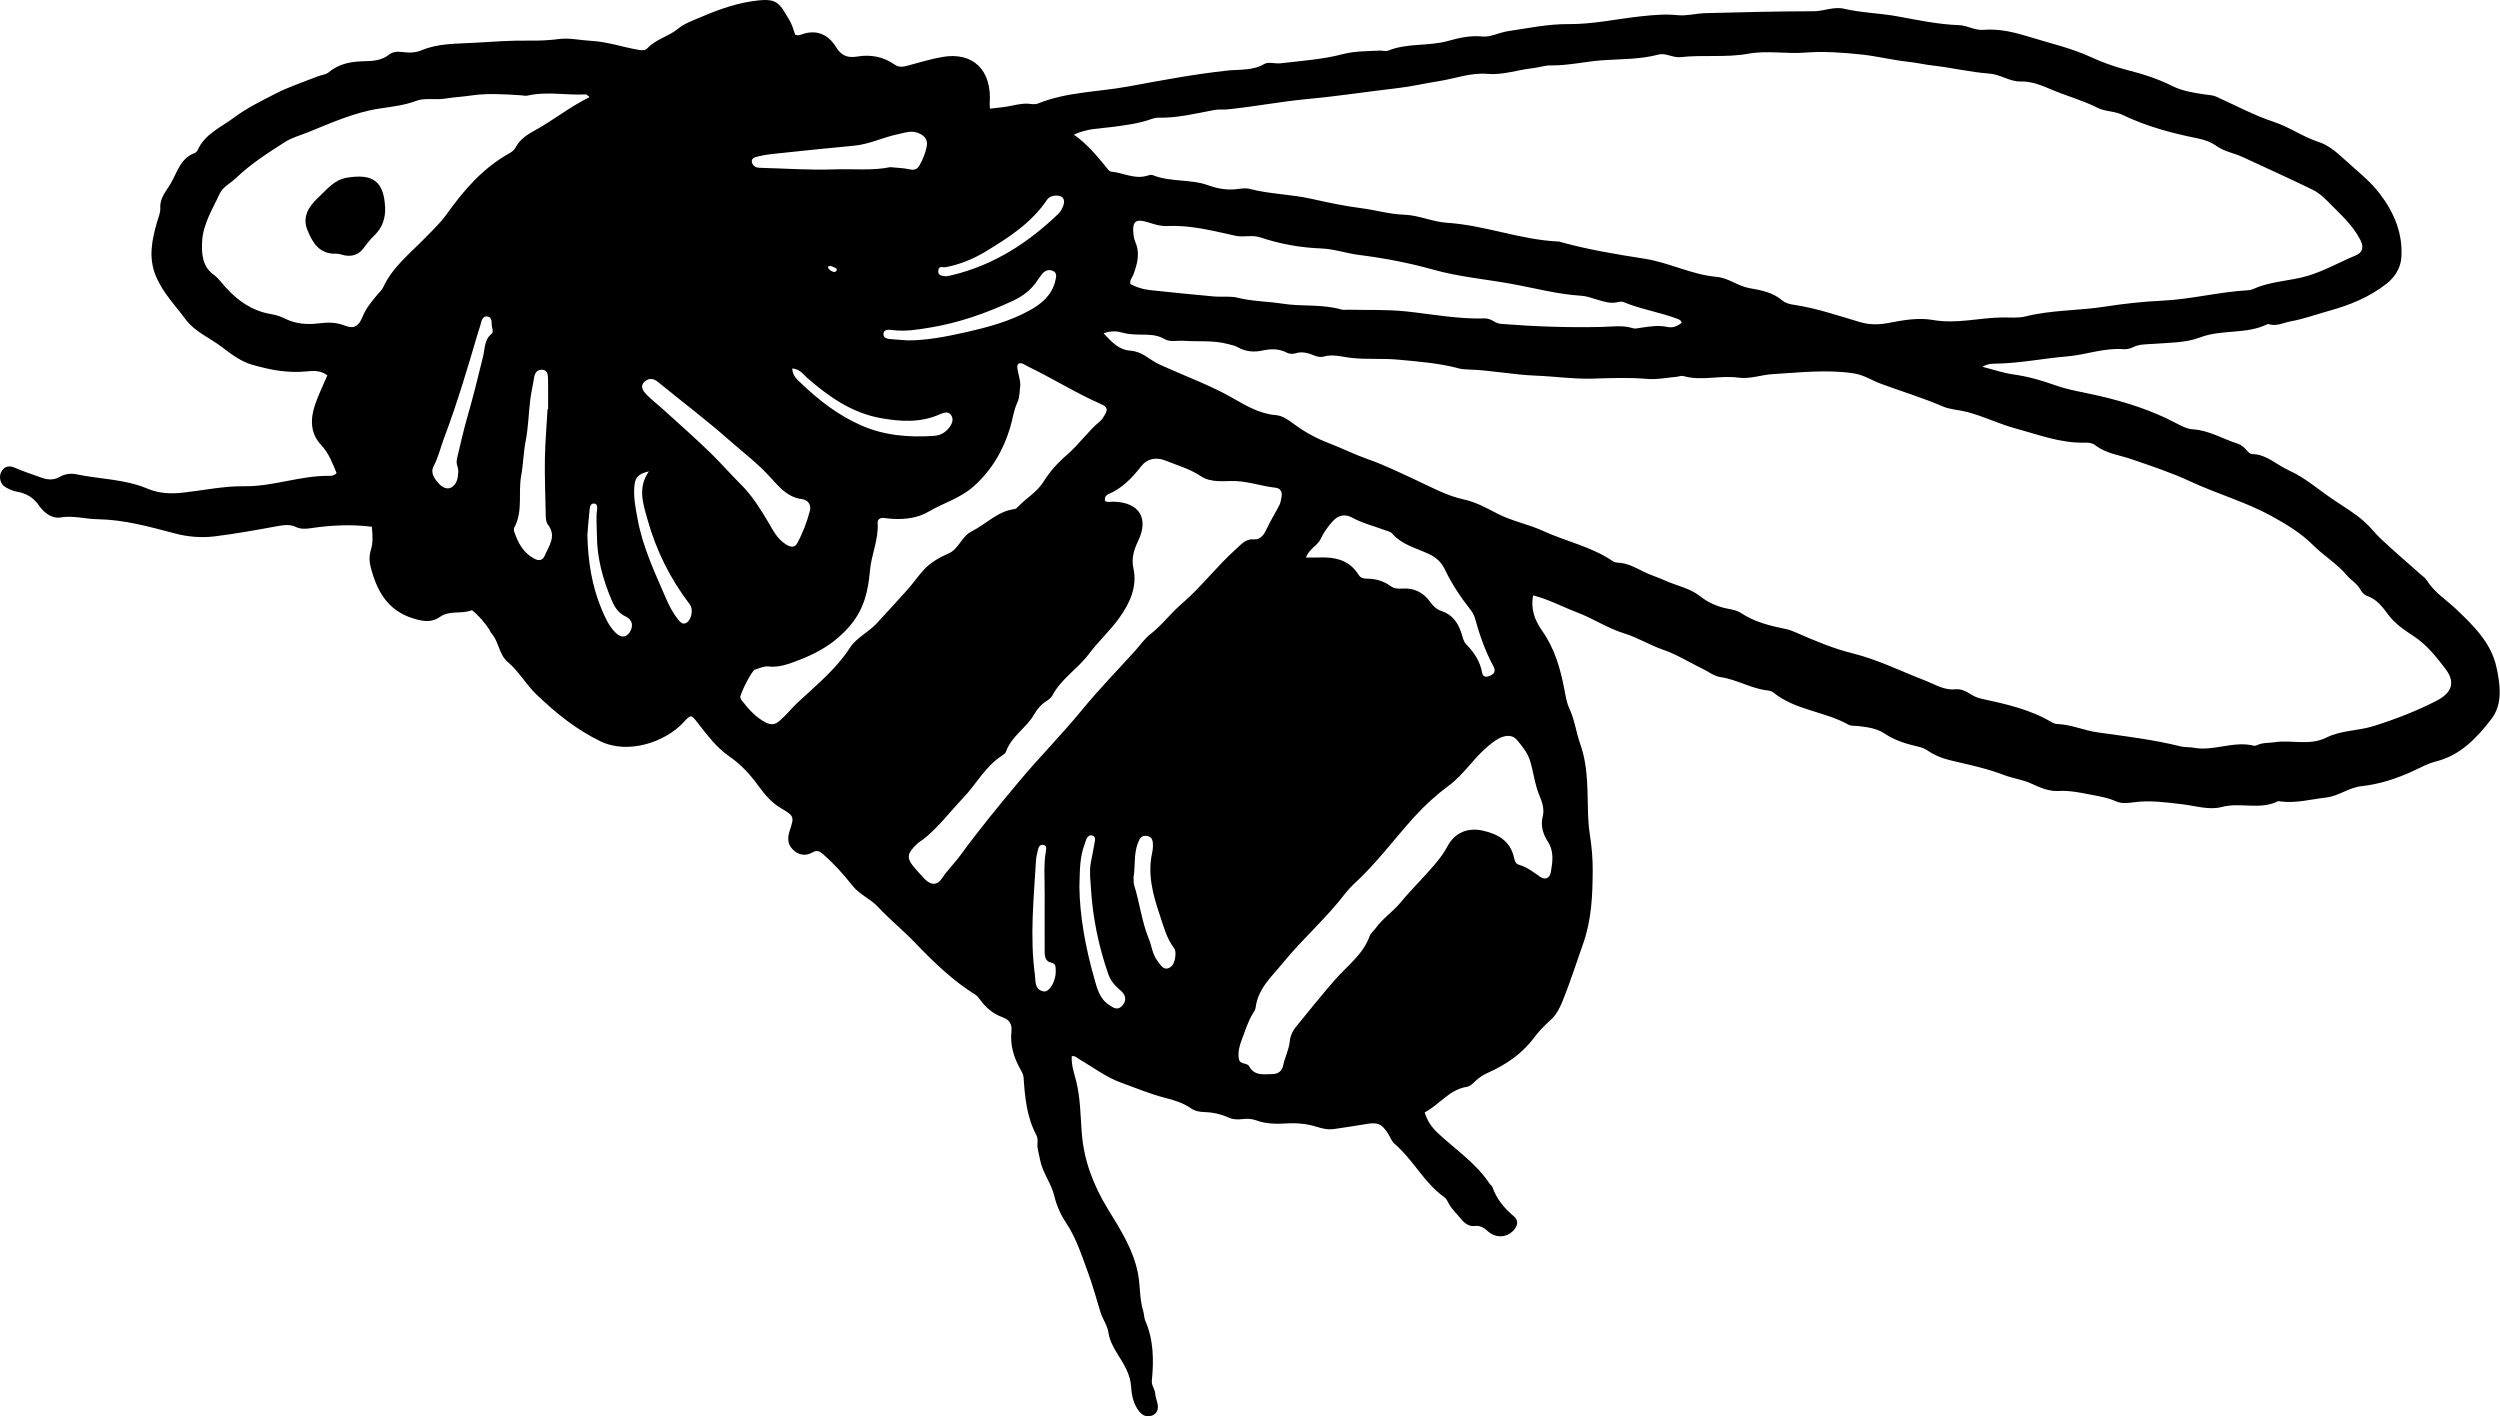 <svg width="173" height="98" viewBox="0 0 173 98" fill="none" xmlns="http://www.w3.org/2000/svg">
<g clip-path="url(#clip0_73_1557)">
<path d="M25.742 36.451C24.266 36.27 22.871 36.347 21.475 36.555C21.125 36.607 20.8 36.623 20.446 36.455C20.108 36.294 19.718 36.315 19.32 36.387C17.836 36.659 16.352 36.932 14.856 37.117C13.939 37.229 12.998 37.153 12.097 36.912C10.335 36.447 8.586 35.958 6.74 35.929C5.888 35.917 5.059 35.657 4.17 35.809C3.599 35.906 3.032 35.472 2.711 35.003C2.312 34.418 1.818 34.133 1.15 34.021C0.873 33.973 0.599 33.84 0.35 33.696C2.70562e-05 33.492 -0.109 32.938 0.121 32.593C0.35 32.248 0.647 32.2 1.038 32.373C1.653 32.637 2.292 32.85 2.928 33.074C3.338 33.219 3.744 33.223 4.138 32.998C4.488 32.798 4.886 32.738 5.26 32.818C6.909 33.163 8.63 33.147 10.219 33.82C11.003 34.153 11.839 34.185 12.68 34.089C14.084 33.933 15.491 33.628 16.895 33.648C18.91 33.676 20.804 32.894 22.806 32.93C22.959 32.93 23.132 32.914 23.293 32.734C23.007 32.068 22.77 31.37 22.219 30.789C21.459 29.983 21.467 28.976 21.809 27.986C22.046 27.296 22.372 26.638 22.654 25.973C22.191 25.632 21.709 25.648 21.226 25.7C19.919 25.836 18.656 25.592 17.422 25.231C16.653 25.006 15.994 24.501 15.362 24.02C14.53 23.382 13.505 22.977 12.857 22.115C12.137 21.149 11.289 20.287 10.798 19.132C10.247 17.832 10.516 16.617 10.862 15.382C10.955 15.046 11.116 14.729 11.091 14.368C11.055 13.706 11.506 13.217 11.803 12.716C12.258 11.946 12.479 10.947 13.48 10.586C13.561 10.558 13.641 10.466 13.677 10.386C14.188 9.251 15.294 8.814 16.207 8.128C17.092 7.467 18.069 6.994 19.034 6.496C19.967 6.015 20.977 5.686 21.958 5.297C22.227 5.189 22.557 5.169 22.762 4.993C23.506 4.371 24.363 4.251 25.288 4.235C25.859 4.227 26.438 4.166 26.928 3.777C27.19 3.573 27.528 3.557 27.853 3.601C28.308 3.665 28.782 3.649 29.185 3.477C30.343 2.984 31.581 3.036 32.776 2.963C34.043 2.891 35.322 2.791 36.596 2.811C37.3 2.823 37.996 2.791 38.704 2.699C39.419 2.607 40.167 2.791 40.899 2.827C41.993 2.883 43.027 3.24 44.089 3.433C44.362 3.481 44.623 3.533 44.808 3.332C45.395 2.703 46.26 2.53 46.908 1.997C47.374 1.612 47.969 1.412 48.532 1.171C49.831 0.614 51.15 0.152 52.574 0.02C53.479 -0.064 53.861 0.092 54.315 0.874C54.46 1.123 54.625 1.363 54.746 1.624C54.866 1.881 54.939 2.157 55.027 2.398C55.269 2.502 55.441 2.386 55.618 2.334C56.608 2.037 57.364 2.462 57.846 3.248C58.232 3.878 58.667 4.022 59.338 3.91C60.259 3.757 61.132 3.926 61.912 4.471C62.202 4.672 62.483 4.632 62.821 4.539C63.625 4.327 64.418 4.078 65.242 3.938C67.301 3.589 68.664 4.808 68.487 7.178C68.479 7.266 68.499 7.358 68.507 7.519C68.998 7.455 69.473 7.427 69.931 7.33C70.406 7.23 70.872 7.126 71.359 7.198C71.512 7.218 71.693 7.218 71.833 7.162C73.82 6.356 75.968 6.368 78.035 5.991C80.335 5.57 82.635 5.129 84.972 4.88C85.8 4.792 86.693 4.9 87.489 4.427C87.775 4.259 88.245 4.427 88.627 4.379C90.059 4.207 91.507 4.118 92.91 3.749C93.755 3.529 94.624 3.545 95.488 3.501C95.681 3.493 95.898 3.573 96.059 3.505C97.39 2.959 98.846 3.216 100.214 2.831C100.95 2.623 101.738 2.442 102.57 2.526C103.145 2.587 103.749 2.246 104.348 2.157C105.739 1.953 107.119 1.656 108.546 1.668C110.247 1.684 111.92 1.299 113.609 1.123C114.434 1.035 115.254 0.962 116.095 1.051C116.722 1.115 117.37 0.926 118.009 0.91C120.506 0.846 123.008 0.782 125.509 0.778C126.221 0.778 126.889 0.437 127.609 0.606C128.823 0.89 130.07 0.906 131.3 1.131C132.7 1.388 134.119 1.688 135.559 1.74C136.15 1.76 136.661 2.117 137.252 2.065C138.398 1.969 139.492 2.258 140.554 2.587C141.921 3.012 143.321 3.324 144.644 3.93C145.44 4.295 146.289 4.612 147.165 4.836C148.243 5.109 149.317 5.446 150.33 5.955C151.01 6.296 151.782 6.416 152.538 6.532C152.824 6.576 153.109 6.572 153.379 6.697C154.694 7.286 155.973 7.98 157.332 8.429C158.434 8.794 159.371 9.476 160.473 9.833C161.088 10.033 161.655 10.494 162.142 10.947C163.01 11.749 163.972 12.471 164.691 13.418C165.685 14.721 166.296 16.192 166.171 17.849C166.119 18.538 165.721 19.184 165.15 19.633C163.972 20.555 162.624 21.109 161.181 21.506C160.288 21.754 159.423 22.075 158.506 22.239C158.008 22.332 157.537 22.604 157.002 22.432C156.974 22.424 156.934 22.42 156.906 22.432C155.438 23.162 153.761 22.769 152.233 23.354C151.243 23.731 150.089 23.715 149.003 23.795C148.521 23.831 148.05 23.807 147.6 24.028C147.407 24.124 147.161 24.18 146.948 24.164C145.613 24.056 144.354 24.553 143.055 24.662C141.431 24.798 139.83 25.127 138.197 25.163C137.916 25.167 137.626 25.139 137.176 25.379C137.988 25.588 138.632 25.812 139.295 25.905C140.289 26.045 141.226 26.302 142.171 26.642C143.16 26.999 144.222 27.152 145.255 27.392C147.101 27.821 148.895 28.391 150.58 29.281C150.95 29.477 151.336 29.682 151.75 29.71C152.876 29.778 153.817 30.38 154.855 30.704C155.104 30.781 155.297 30.961 155.47 31.158C155.579 31.278 155.683 31.418 155.856 31.422C156.853 31.438 157.525 32.16 158.357 32.533C159.512 33.054 160.433 33.88 161.458 34.57C162.198 35.071 162.958 35.513 163.634 36.118C164.044 36.487 164.366 36.92 164.76 37.289C165.637 38.115 166.553 38.897 167.454 39.699C167.623 39.847 167.824 39.98 167.937 40.164C168.46 41.002 169.292 41.511 169.984 42.169C171.182 43.312 172.397 44.499 172.755 46.171C173.012 47.366 173.213 48.709 172.393 49.772C171.399 51.055 170.273 52.258 168.588 52.687C167.993 52.836 167.454 53.14 166.911 53.389C165.785 53.902 164.623 54.271 163.417 54.404C162.528 54.5 161.84 55.089 160.963 55.19C159.918 55.31 158.892 55.594 157.823 55.462C157.758 55.454 157.682 55.422 157.634 55.446C156.395 56.072 155.036 55.498 153.745 55.843C152.86 56.08 151.907 55.755 150.99 55.651C149.88 55.522 148.774 55.366 147.656 55.518C147.234 55.575 146.812 55.627 146.421 55.45C145.826 55.181 145.199 55.093 144.568 54.969C143.872 54.833 143.192 54.696 142.472 54.736C141.817 54.773 141.193 54.52 140.622 54.247C139.999 53.95 139.327 53.878 138.708 53.642C137.538 53.193 136.327 52.932 135.117 52.651C134.493 52.507 133.886 52.29 133.347 51.909C133.146 51.769 132.881 51.697 132.631 51.641C131.843 51.456 131.095 51.224 130.408 50.758C129.877 50.402 129.209 50.313 128.57 50.241C128.349 50.217 128.087 50.249 127.906 50.145C126.261 49.219 124.251 49.158 122.734 47.935C122.638 47.859 122.505 47.799 122.38 47.787C121.218 47.675 120.213 47.025 119.067 46.857C118.604 46.789 118.25 46.488 117.848 46.295C116.927 45.858 116.059 45.293 115.105 44.968C114.168 44.647 113.332 44.118 112.375 43.825C111.253 43.48 110.239 42.795 109.133 42.378C108.128 41.997 107.171 41.475 106.093 41.199C105.904 42.169 106.23 42.955 106.7 43.625C107.581 44.868 107.979 46.263 108.257 47.719C108.341 48.156 108.406 48.617 108.595 49.014C108.969 49.808 109.065 50.678 109.351 51.48C109.962 53.197 109.821 54.957 109.91 56.709C109.93 57.094 109.97 57.463 110.03 57.84C110.151 58.626 110.219 59.428 110.215 60.222C110.207 61.942 110.143 63.639 109.548 65.319C109.077 66.642 108.655 67.985 108.124 69.293C107.927 69.774 107.694 70.231 107.304 70.58C106.869 70.969 106.471 71.386 106.125 71.847C105.293 72.954 104.183 73.692 102.936 74.249C102.639 74.381 102.377 74.554 102.136 74.774C101.947 74.947 101.738 75.175 101.513 75.207C100.278 75.4 99.602 76.45 98.589 76.976C98.77 77.581 99.076 78.018 99.522 78.431C100.74 79.562 102.148 80.504 103.085 81.916C103.137 81.996 103.242 82.048 103.27 82.133C103.56 82.971 104.094 83.612 104.77 84.178C105.112 84.462 105.027 84.855 104.694 85.188C104.227 85.653 103.499 85.689 102.956 85.2C102.671 84.944 102.433 84.795 102.031 84.839C101.665 84.883 101.356 84.659 101.122 84.374C100.821 84.001 100.455 83.68 100.23 83.243C100.157 83.103 100.081 82.939 99.956 82.854C98.553 81.864 97.805 80.268 96.522 79.169C96.288 78.973 96.212 78.688 96.055 78.447C95.597 77.734 95.319 77.641 94.455 77.798C93.759 77.922 93.055 78.01 92.355 78.123C91.929 78.191 91.523 78.107 91.121 77.978C90.437 77.762 89.741 77.698 89.026 77.742C88.318 77.786 87.61 77.778 86.93 77.529C86.621 77.417 86.303 77.401 85.981 77.441C85.659 77.481 85.33 77.477 85.032 77.341C84.465 77.084 83.878 76.964 83.259 76.948C82.969 76.94 82.675 76.876 82.434 76.707C81.895 76.334 81.284 76.138 80.661 75.981C79.603 75.713 78.594 75.287 77.576 74.919C76.543 74.546 75.626 73.844 74.66 73.282C74.528 73.206 74.427 73.058 74.166 73.086C74.126 73.668 74.327 74.253 74.463 74.778C74.769 75.977 74.765 77.196 74.858 78.399C75.01 80.34 75.674 82.048 76.679 83.689C77.528 85.076 78.417 86.455 78.742 88.095C78.915 88.966 78.843 89.872 79.112 90.73C79.177 90.942 79.165 91.183 79.249 91.384C79.832 92.719 79.848 94.118 79.708 95.526C79.671 95.883 79.921 96.115 79.941 96.436C79.957 96.689 80.066 96.929 80.11 97.182C80.17 97.535 80.066 97.828 79.708 97.96C79.362 98.084 79.08 97.96 78.851 97.691C78.437 97.198 78.308 96.549 78.276 95.983C78.224 95.085 77.773 94.411 77.343 93.717C77.053 93.244 76.788 92.775 76.707 92.23C76.631 91.704 76.301 91.291 76.153 90.802C75.875 89.888 75.622 88.962 75.292 88.067C74.853 86.872 74.472 85.657 73.748 84.579C73.382 84.029 73.112 83.408 72.951 82.738C72.742 81.868 72.135 81.146 71.97 80.244C71.902 79.867 71.765 79.502 71.793 79.113C71.805 78.921 71.813 78.732 71.717 78.552C71.053 77.305 70.924 75.941 70.832 74.566C70.82 74.365 70.727 74.201 70.631 74.032C70.16 73.206 69.887 72.328 69.992 71.366C70.044 70.877 69.863 70.58 69.404 70.407C68.753 70.167 68.23 69.754 67.828 69.188C67.735 69.06 67.631 68.92 67.502 68.84C65.914 67.849 64.574 66.546 63.3 65.215C62.479 64.36 61.558 63.618 60.758 62.76C60.227 62.187 59.475 61.906 58.988 61.285C58.373 60.503 57.71 59.769 56.958 59.111C56.7 58.887 56.531 58.81 56.214 58.991C55.747 59.256 55.273 59.183 54.882 58.806C54.492 58.43 54.48 57.996 54.649 57.483C54.979 56.481 54.947 56.469 54.006 55.903C53.386 55.53 52.932 54.997 52.514 54.424C51.931 53.618 51.287 52.9 50.439 52.322C49.602 51.749 48.971 50.903 48.339 50.097C47.812 49.419 47.837 49.407 47.274 50.013C46.051 51.324 43.493 52.242 41.539 51.292C39.866 50.478 38.486 49.359 37.151 48.088C36.399 47.374 35.917 46.468 35.133 45.806C34.521 45.289 34.525 44.399 34.002 43.817C33.938 43.749 33.918 43.645 33.862 43.565C33.524 43.059 33.134 42.602 32.659 42.225C31.947 42.518 31.115 42.209 30.439 42.694C29.86 43.107 29.265 42.999 28.605 42.799C26.796 42.245 26.064 40.866 25.642 39.206C25.545 38.825 25.545 38.44 25.662 38.067C25.819 37.562 25.79 37.06 25.734 36.479L25.742 36.451ZM76.37 23.066C76.945 23.675 77.411 24.212 78.236 24.268C78.722 24.301 79.165 24.549 79.555 24.826C79.981 25.127 80.448 25.315 80.918 25.524C82.382 26.173 83.878 26.731 85.281 27.533C86.206 28.062 87.16 28.635 88.294 28.728C88.776 28.768 89.174 29.073 89.569 29.365C90.288 29.898 91.085 30.332 91.921 30.652C92.842 31.005 93.723 31.45 94.664 31.779C95.806 32.176 96.904 32.722 98.006 33.231C99.096 33.736 100.129 34.313 101.324 34.57C102.14 34.747 102.88 35.16 103.624 35.545C104.629 36.066 105.759 36.27 106.769 36.736C108.369 37.469 110.135 37.826 111.611 38.837C111.711 38.905 111.852 38.933 111.977 38.937C112.608 38.969 113.147 39.262 113.694 39.538C114.18 39.787 114.711 39.94 115.202 40.164C116.014 40.537 116.931 40.689 117.643 41.255C118.214 41.708 118.841 41.981 119.549 42.121C119.863 42.181 120.205 42.241 120.462 42.41C121.423 43.051 122.509 43.312 123.615 43.536C123.864 43.589 124.106 43.693 124.339 43.793C125.598 44.346 126.861 44.88 128.208 45.213C129.945 45.646 131.554 46.452 133.219 47.093C133.902 47.358 134.526 47.779 135.314 47.699C135.668 47.663 136.01 47.807 136.315 48.004C136.561 48.164 136.81 48.284 137.103 48.349C138.793 48.717 140.478 49.082 141.99 49.984C142.098 50.049 142.231 50.097 142.352 50.101C143.321 50.133 144.21 50.55 145.163 50.682C147.089 50.951 149.027 51.179 150.926 51.657C151.203 51.725 151.505 51.685 151.786 51.741C153.194 52.01 154.561 51.244 155.973 51.605C156.081 51.633 156.218 51.544 156.339 51.504C156.676 51.388 157.038 51.416 157.384 51.364C158.575 51.179 159.817 51.625 160.98 51.043C162.001 50.53 163.171 50.582 164.237 50.249C165.733 49.78 167.201 49.215 168.6 48.497C169.67 47.947 169.94 47.222 169.224 46.283C168.588 45.453 167.941 44.623 167.024 44.022C166.393 43.605 165.737 43.168 165.271 42.542C164.868 42.001 164.482 41.463 163.791 41.235C163.602 41.171 163.425 40.958 163.32 40.77C163.091 40.365 162.677 40.144 162.399 39.811C161.715 38.997 160.795 38.46 160.051 37.71C159.234 36.888 158.185 36.258 157.155 35.693C155.39 34.727 153.431 34.181 151.601 33.327C150.286 32.714 148.875 32.248 147.487 31.771C146.647 31.483 145.722 31.386 144.986 30.805C144.785 30.648 144.511 30.624 144.246 30.632C142.577 30.672 141.041 30.071 139.468 29.646C138.322 29.337 137.256 28.8 136.102 28.503C135.543 28.359 134.94 28.343 134.421 28.118C133.038 27.517 131.594 27.091 130.186 26.566C129.559 26.334 128.968 25.949 128.32 25.844C126.442 25.548 124.56 25.78 122.674 25.889C121.874 25.937 121.11 26.245 120.301 26.133C119.035 25.953 117.748 26.386 116.481 26.021C116.34 25.981 116.167 26.065 116.006 26.077C115.339 26.133 114.663 26.282 114.004 26.221C112.725 26.109 111.438 26.165 110.171 26.201C108.844 26.237 107.557 26.041 106.25 25.993C104.686 25.933 103.141 25.612 101.573 25.568C101.352 25.56 101.122 25.544 100.909 25.483C99.57 25.127 98.199 25.026 96.823 24.894C95.734 24.786 94.648 24.886 93.566 24.774C92.902 24.706 92.255 24.477 91.571 24.681C91.378 24.738 91.117 24.674 90.916 24.589C90.489 24.409 90.079 24.309 89.613 24.457C89.444 24.509 89.207 24.489 89.05 24.405C88.503 24.12 87.968 24.132 87.373 24.256C86.814 24.377 86.215 24.349 85.684 24.044C85.454 23.912 85.205 23.867 84.956 23.803C83.954 23.535 82.929 23.655 81.915 23.583C81.469 23.551 80.974 23.695 80.584 23.462C80.045 23.142 79.482 23.166 78.907 23.154C78.489 23.146 78.075 23.138 77.665 23.017C77.291 22.909 76.909 22.881 76.378 23.058L76.37 23.066ZM74.303 9.311C75.284 9.997 75.915 10.807 76.567 11.593C76.671 11.717 76.76 11.866 76.933 11.882C77.753 11.962 78.525 12.427 79.386 12.158C79.507 12.122 79.659 12.074 79.764 12.118C81.002 12.62 82.378 12.371 83.629 12.828C84.26 13.057 84.928 13.173 85.615 13.085C85.901 13.049 86.21 13.001 86.48 13.073C87.888 13.438 89.355 13.442 90.751 13.758C91.901 14.019 93.035 14.256 94.209 14.408C95.187 14.532 96.156 14.825 97.153 14.857C98.187 14.889 99.12 15.354 100.149 15.418C102.763 15.587 105.241 16.605 107.867 16.714C107.899 16.714 107.931 16.73 107.959 16.738C109.873 17.271 111.828 17.596 113.79 17.901C115.492 18.161 117.056 19.007 118.793 19.16C119.61 19.232 120.265 19.801 121.057 19.938C121.89 20.082 122.694 20.235 123.362 20.812C123.543 20.968 123.828 21.044 124.074 21.081C125.666 21.313 127.186 21.838 128.723 22.292C129.402 22.492 130.054 22.472 130.713 22.344C131.723 22.147 132.768 21.967 133.758 22.143C135.418 22.436 137.015 21.971 138.644 21.967C139.142 21.967 139.677 22.019 140.172 21.895C141.986 21.438 143.864 21.506 145.702 21.213C146.98 21.012 148.287 20.872 149.603 20.808C151.613 20.716 153.588 20.19 155.607 20.082C155.731 20.074 155.86 20.03 155.977 19.978C157.151 19.453 158.458 19.456 159.685 19.092C160.875 18.735 161.909 18.133 163.022 17.672C163.505 17.472 163.581 17.091 163.352 16.634C162.813 15.559 161.909 14.785 161.092 13.947C160.782 13.63 160.429 13.321 160.034 13.129C158.426 12.347 156.797 11.609 155.176 10.859C154.593 10.591 153.934 10.494 153.403 10.117C152.997 9.829 152.558 9.672 152.08 9.576C150.29 9.215 148.529 8.746 146.884 7.952C146.313 7.675 145.686 7.731 145.147 7.459C144.145 6.949 143.059 6.661 142.026 6.224C141.326 5.931 140.626 5.618 139.814 5.638C139.066 5.654 138.439 5.145 137.638 5.089C136.343 4.997 135.056 4.68 133.758 4.535C133.182 4.471 132.615 4.335 132.048 4.275C130.963 4.162 129.901 3.886 128.823 3.773C127.52 3.637 126.205 3.537 124.89 3.641C123.591 3.745 122.304 3.477 120.977 3.717C119.441 3.998 117.844 3.781 116.284 3.954C115.765 4.01 115.27 3.645 114.764 3.777C113.509 4.11 112.218 4.082 110.943 4.166C109.729 4.247 108.542 4.543 107.32 4.527C106.897 4.519 106.495 4.672 106.085 4.716C105.035 4.828 104.006 5.205 102.952 5.113C101.766 5.009 100.676 5.446 99.554 5.618C98.621 5.762 97.684 5.987 96.731 6.095C94.628 6.34 92.536 6.665 90.429 6.857C88.583 7.03 86.765 7.39 84.919 7.571C84.634 7.599 84.34 7.555 84.059 7.607C82.768 7.844 81.493 8.176 80.162 8.144C80.005 8.144 79.84 8.18 79.692 8.233C78.811 8.553 77.894 8.662 76.969 8.786C76.132 8.898 75.256 8.878 74.294 9.323L74.303 9.311ZM40.795 6.713C40.638 6.597 40.59 6.528 40.545 6.532C39.206 6.609 37.859 6.308 36.52 6.613C36.371 6.649 36.202 6.605 36.041 6.593C34.895 6.524 33.745 6.44 32.599 6.609C31.996 6.697 31.384 6.729 30.789 6.825C30.118 6.929 29.39 6.757 28.811 6.977C27.982 7.29 27.117 7.382 26.293 7.507C24.512 7.775 22.915 8.509 21.286 9.163C20.759 9.375 20.208 9.516 19.706 9.837C18.519 10.591 17.349 11.348 16.328 12.323C15.958 12.676 15.419 12.94 15.222 13.369C14.715 14.46 14.031 15.519 13.983 16.766C13.951 17.592 14.003 18.438 14.783 19.007C14.964 19.14 15.125 19.304 15.266 19.477C16.199 20.619 17.289 21.502 18.805 21.746C19.119 21.798 19.432 21.903 19.718 22.047C20.47 22.424 21.278 22.476 22.07 22.376C22.694 22.3 23.249 22.292 23.848 22.528C24.499 22.785 24.817 22.584 25.095 21.907C25.328 21.329 25.718 20.868 26.104 20.399C26.245 20.226 26.43 20.074 26.518 19.878C27.154 18.502 28.328 17.58 29.349 16.533C29.884 15.984 30.455 15.459 30.898 14.837C32.096 13.153 33.427 11.617 35.269 10.595C35.442 10.498 35.587 10.378 35.679 10.201C35.965 9.668 36.444 9.331 36.95 9.059C38.249 8.357 39.395 7.411 40.795 6.721V6.713ZM76.478 34.67C76.659 34.787 76.852 34.711 77.041 34.715C78.835 34.755 79.527 35.853 78.754 37.445C78.469 38.035 78.284 38.648 78.429 39.302C78.722 40.613 78.163 41.756 77.484 42.718C76.856 43.609 76.016 44.367 75.344 45.265C74.588 46.275 73.438 46.965 72.827 48.124C72.742 48.284 72.569 48.417 72.412 48.517C72.046 48.749 71.777 49.066 71.568 49.427C71.033 50.373 69.992 50.935 69.621 52.006C69.585 52.114 69.461 52.21 69.356 52.278C68.19 53.02 67.567 54.259 66.641 55.226C65.721 56.188 64.928 57.275 63.863 58.101C63.734 58.197 63.589 58.273 63.472 58.386C62.708 59.107 62.7 59.416 63.412 60.194C63.609 60.407 63.79 60.631 63.995 60.836C64.426 61.269 64.86 61.281 65.194 60.771C65.568 60.202 66.058 59.737 66.448 59.2C67.723 57.447 69.103 55.775 70.49 54.111C71.926 52.391 73.506 50.803 74.926 49.066C76.06 47.683 77.315 46.4 78.517 45.072C78.883 44.667 79.197 44.202 79.619 43.873C80.411 43.26 80.995 42.45 81.751 41.804C83.11 40.645 84.184 39.198 85.519 38.007C85.905 37.662 86.194 37.265 86.806 37.321C87.2 37.357 87.461 37.004 87.602 36.703C87.883 36.09 88.241 35.529 88.543 34.931C88.627 34.763 88.644 34.562 88.684 34.374C88.752 34.025 88.591 33.784 88.257 33.748C87.332 33.652 86.452 33.327 85.511 33.291C84.698 33.259 83.838 33.443 83.082 32.942C82.33 32.441 81.457 32.196 80.629 31.863C80.025 31.623 79.39 31.731 79 32.232C78.364 33.046 77.677 33.78 76.699 34.197C76.51 34.277 76.422 34.458 76.47 34.674L76.478 34.67ZM78.236 19.665C78.638 19.878 79.096 20.022 79.571 20.074C81.031 20.238 82.499 20.371 83.962 20.511C84.537 20.567 85.113 20.467 85.688 20.611C86.681 20.86 87.715 20.852 88.728 21.012C90.079 21.225 91.479 21.032 92.818 21.417C92.967 21.462 93.136 21.429 93.296 21.433C94.636 21.465 95.983 21.409 97.31 21.55C99.116 21.742 100.905 22.091 102.735 22.035C102.964 22.027 103.177 22.119 103.371 22.235C103.539 22.336 103.708 22.4 103.909 22.416C106.21 22.596 108.518 22.677 110.827 22.624C111.566 22.608 112.29 22.484 113.014 22.717C113.155 22.761 113.332 22.713 113.489 22.689C114.124 22.596 114.756 22.484 115.403 22.628C115.769 22.709 116.091 22.56 116.376 22.34C116.344 22.187 116.227 22.119 116.111 22.075C114.88 21.606 113.565 21.409 112.347 20.904C112.238 20.86 112.085 20.872 111.969 20.904C111.474 21.032 111.016 20.88 110.553 20.744C110.183 20.636 109.813 20.491 109.435 20.467C107.77 20.367 106.157 19.922 104.533 19.633C102.747 19.312 100.925 19.152 99.148 18.651C97.483 18.181 95.75 17.857 94.004 17.636C93.16 17.528 92.303 17.227 91.459 17.195C89.995 17.139 88.591 16.89 87.22 16.429C86.641 16.233 86.074 16.441 85.507 16.317C83.946 15.98 82.402 15.559 80.777 15.643C80.359 15.663 79.949 15.547 79.551 15.415C78.566 15.094 78.324 15.286 78.445 16.309C78.465 16.465 78.509 16.622 78.573 16.77C78.907 17.54 78.694 18.278 78.429 19.007C78.356 19.212 78.151 19.368 78.228 19.669L78.236 19.665ZM106.733 56.605C106.897 56.08 106.741 55.546 106.552 55.109C106.218 54.331 106.129 53.501 105.9 52.707C105.727 52.11 105.377 51.701 105.019 51.256C104.75 50.919 104.412 50.851 103.986 50.991C103.604 51.119 103.322 51.352 103.021 51.596C101.999 52.427 101.315 53.586 100.254 54.367C99.385 55.009 98.601 55.723 97.869 56.529C96.63 57.896 95.524 59.376 94.205 60.679C93.831 61.048 93.413 61.405 93.091 61.826C91.792 63.53 90.164 64.938 88.808 66.598C88.012 67.576 87.051 68.398 86.886 69.742C86.87 69.862 86.794 69.982 86.725 70.091C86.359 70.664 86.174 71.318 85.933 71.943C85.772 72.356 85.656 72.789 85.724 73.254C85.792 73.7 86.291 73.507 86.444 73.792C86.818 74.478 87.473 74.333 88.06 74.325C88.434 74.317 88.712 74.141 88.8 73.712C88.917 73.15 89.198 72.633 89.255 72.047C89.287 71.695 89.432 71.358 89.661 71.081C90.55 69.99 91.43 68.892 92.355 67.829C93.208 66.847 94.314 66.073 94.78 64.777C94.853 64.577 95.058 64.428 95.187 64.244C95.673 63.558 96.397 63.089 96.912 62.46C97.439 61.81 98.03 61.228 98.581 60.611C99.156 59.969 99.751 59.348 100.165 58.566C100.664 57.62 101.569 57.247 102.61 57.479C103.636 57.708 104.484 58.169 104.758 59.296C104.81 59.512 104.85 59.769 105.1 59.837C105.675 59.998 106.117 60.358 106.596 60.687C106.922 60.912 107.251 60.763 107.316 60.362C107.436 59.645 107.561 58.935 107.107 58.233C106.805 57.768 106.612 57.203 106.733 56.605ZM70.611 26.606C70.55 27.015 70.579 27.468 70.41 27.829C70.144 28.395 70.08 28.992 69.907 29.57C69.436 31.154 68.624 32.545 67.369 33.664C66.465 34.47 65.298 34.799 64.277 35.396C63.501 35.853 62.648 35.95 61.767 35.906C61.574 35.898 61.385 35.865 61.192 35.845C60.931 35.817 60.714 35.91 60.734 36.19C60.806 37.333 60.295 38.38 60.199 39.498C60.082 40.866 59.801 42.141 58.828 43.292C57.842 44.459 56.648 45.157 55.305 45.67C54.633 45.926 53.937 46.211 53.157 46.119C52.864 46.083 52.538 46.251 52.232 46.343C52.027 46.404 51.17 48.076 51.231 48.284C51.247 48.344 51.283 48.405 51.319 48.453C51.794 49.062 52.288 49.644 53 50.001C53.354 50.177 53.62 50.161 53.949 49.88C54.416 49.483 54.786 48.998 55.232 48.585C56.495 47.41 57.85 46.311 58.803 44.844C59.274 44.118 60.07 43.769 60.637 43.168C61.361 42.402 62.065 41.612 62.773 40.83C63.159 40.401 63.485 39.928 63.867 39.494C64.373 38.925 64.985 38.588 65.672 38.283C66.34 37.987 66.549 37.112 67.245 36.768C68.238 36.27 69.026 35.376 70.205 35.228C70.289 35.216 70.382 35.144 70.442 35.075C70.997 34.466 71.741 34.089 72.207 33.339C72.634 32.653 73.185 32.028 73.832 31.474C74.653 30.773 75.28 29.85 76.12 29.149C76.241 29.048 76.334 28.908 76.414 28.772C76.683 28.327 76.655 28.166 76.177 27.958C74.447 27.196 72.843 26.185 71.146 25.367C71.029 25.311 70.924 25.235 70.808 25.183C70.506 25.05 70.365 25.191 70.402 25.48C70.454 25.86 70.595 26.225 70.603 26.618L70.611 26.606ZM90.361 38.58C90.719 38.58 90.94 38.588 91.165 38.58C92.307 38.528 93.353 38.705 94.016 39.779C94.149 39.996 94.366 40.044 94.6 40.044C95.195 40.048 95.742 40.2 96.224 40.553C96.478 40.737 96.751 40.749 97.049 40.73C97.853 40.673 98.488 40.994 98.955 41.636C99.168 41.928 99.389 42.165 99.755 42.285C100.487 42.522 100.889 43.079 101.122 43.789C101.211 44.062 101.267 44.387 101.452 44.575C102.007 45.141 102.421 45.758 102.562 46.548C102.614 46.841 102.824 46.877 103.073 46.777C103.395 46.648 103.531 46.448 103.346 46.107C102.779 45.064 102.393 43.953 102.076 42.815C102.015 42.598 101.923 42.402 101.778 42.221C101.086 41.339 100.463 40.409 99.98 39.398C99.747 38.909 99.393 38.584 98.911 38.352C98.022 37.926 97.02 37.714 96.333 36.916C96.22 36.784 95.991 36.748 95.814 36.679C95.066 36.395 94.286 36.214 93.574 35.821C93.067 35.541 92.601 35.641 92.199 36.098C91.877 36.463 91.595 36.848 91.394 37.285C91.181 37.754 90.618 37.943 90.365 38.584L90.361 38.58ZM56.061 35.304C56.125 34.847 55.86 34.586 55.49 34.538C54.508 34.418 53.913 33.692 53.346 33.07C52.441 32.068 51.376 31.262 50.374 30.384C48.822 29.012 47.161 27.769 45.56 26.454C45.227 26.177 44.921 26.137 44.619 26.402C44.245 26.735 44.515 27.072 44.752 27.316C45.13 27.705 45.569 28.034 45.971 28.403C47.056 29.393 48.162 30.36 49.212 31.386C49.92 32.08 50.567 32.83 51.275 33.528C52.019 34.261 52.578 35.16 53.117 36.054C53.479 36.659 53.768 37.301 54.408 37.686C54.701 37.866 54.987 37.914 55.156 37.61C55.558 36.884 55.848 36.102 56.057 35.304H56.061ZM37.895 28.315C37.895 28.315 37.919 28.315 37.928 28.315C37.928 27.613 37.94 26.907 37.923 26.205C37.915 25.917 37.879 25.584 37.485 25.584C37.139 25.584 37.007 25.836 36.954 26.157C36.878 26.663 36.753 27.164 36.693 27.669C36.576 28.619 36.56 29.59 36.375 30.524C36.218 31.314 36.214 32.116 36.069 32.898C35.844 34.097 36.21 35.368 35.587 36.511C35.547 36.583 35.555 36.708 35.583 36.792C35.848 37.562 36.206 38.259 36.978 38.664C37.312 38.841 37.566 38.761 37.694 38.456C37.98 37.774 38.531 37.108 37.923 36.315C37.767 36.11 37.767 35.833 37.763 35.573C37.742 34.297 37.686 33.022 37.706 31.747C37.726 30.604 37.827 29.457 37.891 28.315H37.895ZM61.623 11.569C62.109 11.621 62.535 11.621 62.934 11.717C63.288 11.806 63.501 11.685 63.649 11.412C63.867 11.02 64.035 10.602 64.124 10.161C64.208 9.74 64.076 9.464 63.645 9.247C63.111 8.982 62.644 9.183 62.153 9.283C61.124 9.496 60.171 9.981 59.109 10.081C57.235 10.258 55.357 10.45 53.487 10.651C53.073 10.695 52.658 10.767 52.26 10.879C51.971 10.959 51.951 11.268 52.176 11.477C52.309 11.597 52.461 11.609 52.618 11.613C54.311 11.657 56.004 11.781 57.694 11.721C59.025 11.673 60.368 11.825 61.623 11.565V11.569ZM34.071 22.721C33.962 22.46 34.139 21.987 33.761 21.907C33.351 21.822 33.315 22.264 33.226 22.564C33.182 22.717 33.126 22.869 33.078 23.021C32.358 25.468 31.634 27.914 30.733 30.303C30.488 30.957 30.335 31.639 30.005 32.268C29.76 32.738 30.077 33.139 30.375 33.471C30.588 33.708 30.93 33.904 31.236 33.728C31.622 33.504 31.698 33.062 31.714 32.637C31.718 32.513 31.694 32.381 31.65 32.26C31.565 32.036 31.602 31.819 31.654 31.603C31.875 30.704 32.068 29.802 32.325 28.916C32.732 27.509 33.081 26.085 33.431 24.662C33.564 24.124 33.504 23.507 34.019 23.102C34.127 23.017 34.095 22.865 34.071 22.717V22.721ZM62.741 23.555C64.072 23.571 65.463 23.298 66.835 22.989C68.359 22.645 69.883 22.239 71.266 21.47C72.099 21.008 72.802 20.411 73.028 19.428C73.08 19.196 73.181 18.895 72.867 18.751C72.565 18.614 72.304 18.723 72.103 18.975C72.006 19.1 71.906 19.228 71.821 19.36C71.399 20.034 70.772 20.503 70.084 20.82C68.254 21.67 66.356 22.34 64.353 22.669C63.501 22.809 62.652 22.953 61.779 22.841C61.534 22.809 61.16 22.769 61.136 23.082C61.108 23.462 61.498 23.451 61.783 23.479C62.069 23.503 62.358 23.523 62.736 23.551L62.741 23.555ZM78.441 60.703C78.457 60.892 78.433 61.096 78.489 61.273C78.871 62.488 79.008 63.771 79.494 64.958C79.7 65.459 79.744 66.025 80.082 66.47C80.271 66.718 80.476 67.103 80.805 67.015C81.2 66.907 81.316 66.478 81.34 66.081C81.348 65.928 81.34 65.732 81.256 65.624C80.717 64.926 80.516 64.08 80.243 63.278C79.776 61.894 79.398 60.487 79.732 58.999C79.768 58.843 79.784 58.682 79.784 58.522C79.784 58.225 79.76 57.92 79.394 57.852C79 57.78 78.863 58.008 78.734 58.361C78.449 59.127 78.573 59.929 78.441 60.707V60.703ZM74.693 61.297C74.709 63.31 75.103 65.543 75.73 67.729C75.915 68.378 76.088 69.108 76.74 69.537C77.045 69.738 77.343 69.958 77.665 69.585C77.97 69.237 77.922 68.856 77.54 68.539C77.166 68.226 76.852 67.869 76.691 67.404C76.02 65.467 75.61 63.474 75.489 61.425C75.457 60.852 75.376 60.298 75.481 59.713C75.569 59.212 75.686 58.714 75.766 58.209C75.791 58.053 75.795 57.88 75.594 57.82C75.409 57.768 75.28 57.868 75.203 58.017C75.131 58.157 75.099 58.317 75.043 58.466C74.729 59.292 74.721 60.154 74.697 61.293L74.693 61.297ZM54.822 25.496C54.846 26.005 55.156 26.253 55.421 26.506C56.652 27.689 57.987 28.724 59.568 29.425C61.192 30.147 62.889 30.279 64.631 30.163C65.093 30.131 65.423 29.927 65.688 29.586C65.897 29.317 66.018 28.984 65.797 28.7C65.588 28.435 65.282 28.563 65.005 28.683C63.682 29.265 62.302 29.177 60.939 28.932C58.944 28.571 57.348 27.448 55.856 26.149C55.574 25.905 55.369 25.54 54.814 25.496H54.822ZM44.897 32.621C44.149 32.798 43.94 33.022 43.892 33.724C43.839 34.466 43.988 35.192 44.121 35.913C44.471 37.854 45.315 39.619 46.087 41.411C46.312 41.937 46.582 42.454 46.956 42.903C47.077 43.047 47.209 43.212 47.438 43.127C47.837 42.979 48.01 42.185 47.736 41.828C46.381 40.056 45.404 38.091 44.804 35.942C44.499 34.847 44.113 33.748 44.901 32.621H44.897ZM65.491 19.116C65.604 19.096 65.761 19.072 65.918 19.032C68.773 18.338 71.146 16.806 73.233 14.801C73.39 14.653 73.502 14.436 73.579 14.232C73.752 13.758 73.514 13.494 73.004 13.538C72.762 13.558 72.569 13.65 72.437 13.851C71.363 15.434 69.802 16.441 68.21 17.403C67.353 17.921 66.432 18.298 65.455 18.486C65.234 18.53 64.977 18.358 64.932 18.711C64.884 19.08 65.182 19.096 65.491 19.124V19.116ZM72.288 61.79C72.304 60.807 72.203 59.813 72.388 58.835C72.416 58.682 72.404 58.498 72.191 58.466C72.006 58.438 71.89 58.554 71.849 58.722C71.781 58.999 71.705 59.284 71.689 59.564C71.536 62.199 71.258 64.829 71.616 67.468C71.677 67.925 71.58 68.491 72.231 68.607C72.565 68.667 72.959 68.078 73.044 67.448C73.056 67.352 73.06 67.255 73.056 67.159C73.048 66.939 73.076 66.694 72.774 66.626C72.26 66.51 72.296 66.093 72.292 65.716C72.28 64.404 72.292 63.097 72.292 61.786L72.288 61.79ZM40.646 37.028C40.69 38.853 40.96 40.557 41.635 42.165C41.881 42.746 42.142 43.344 42.617 43.801C43.023 44.194 43.445 44.102 43.662 43.589C43.851 43.136 43.646 42.827 43.268 42.646C42.761 42.402 42.516 41.981 42.311 41.499C41.716 40.076 41.314 38.62 41.306 37.056C41.306 36.455 41.233 35.857 41.318 35.252C41.342 35.092 41.334 34.891 41.153 34.851C40.899 34.799 40.827 35.031 40.807 35.212C40.734 35.845 40.69 36.483 40.646 37.028ZM57.291 18.466C57.328 18.627 57.448 18.719 57.589 18.783C57.71 18.839 57.838 18.847 57.895 18.703C57.939 18.586 57.826 18.546 57.742 18.51C57.601 18.454 57.464 18.346 57.291 18.462V18.466Z" fill="black"/>
<path d="M26.651 14.356C26.683 15.098 26.458 15.747 25.923 16.273C25.646 16.541 25.404 16.834 25.179 17.147C24.853 17.604 24.387 17.78 23.828 17.668C23.639 17.632 23.45 17.548 23.265 17.556C22.103 17.6 21.624 16.794 21.27 15.912C20.908 15.009 21.363 14.284 22.002 13.69C22.605 13.137 23.096 12.447 24.017 12.295C25.843 11.998 26.562 12.575 26.651 14.352V14.356Z" fill="black"/>
</g>
<defs>
<clipPath id="clip0_73_1557">
<rect width="173" height="98" fill="white"/>
</clipPath>
</defs>
</svg>
